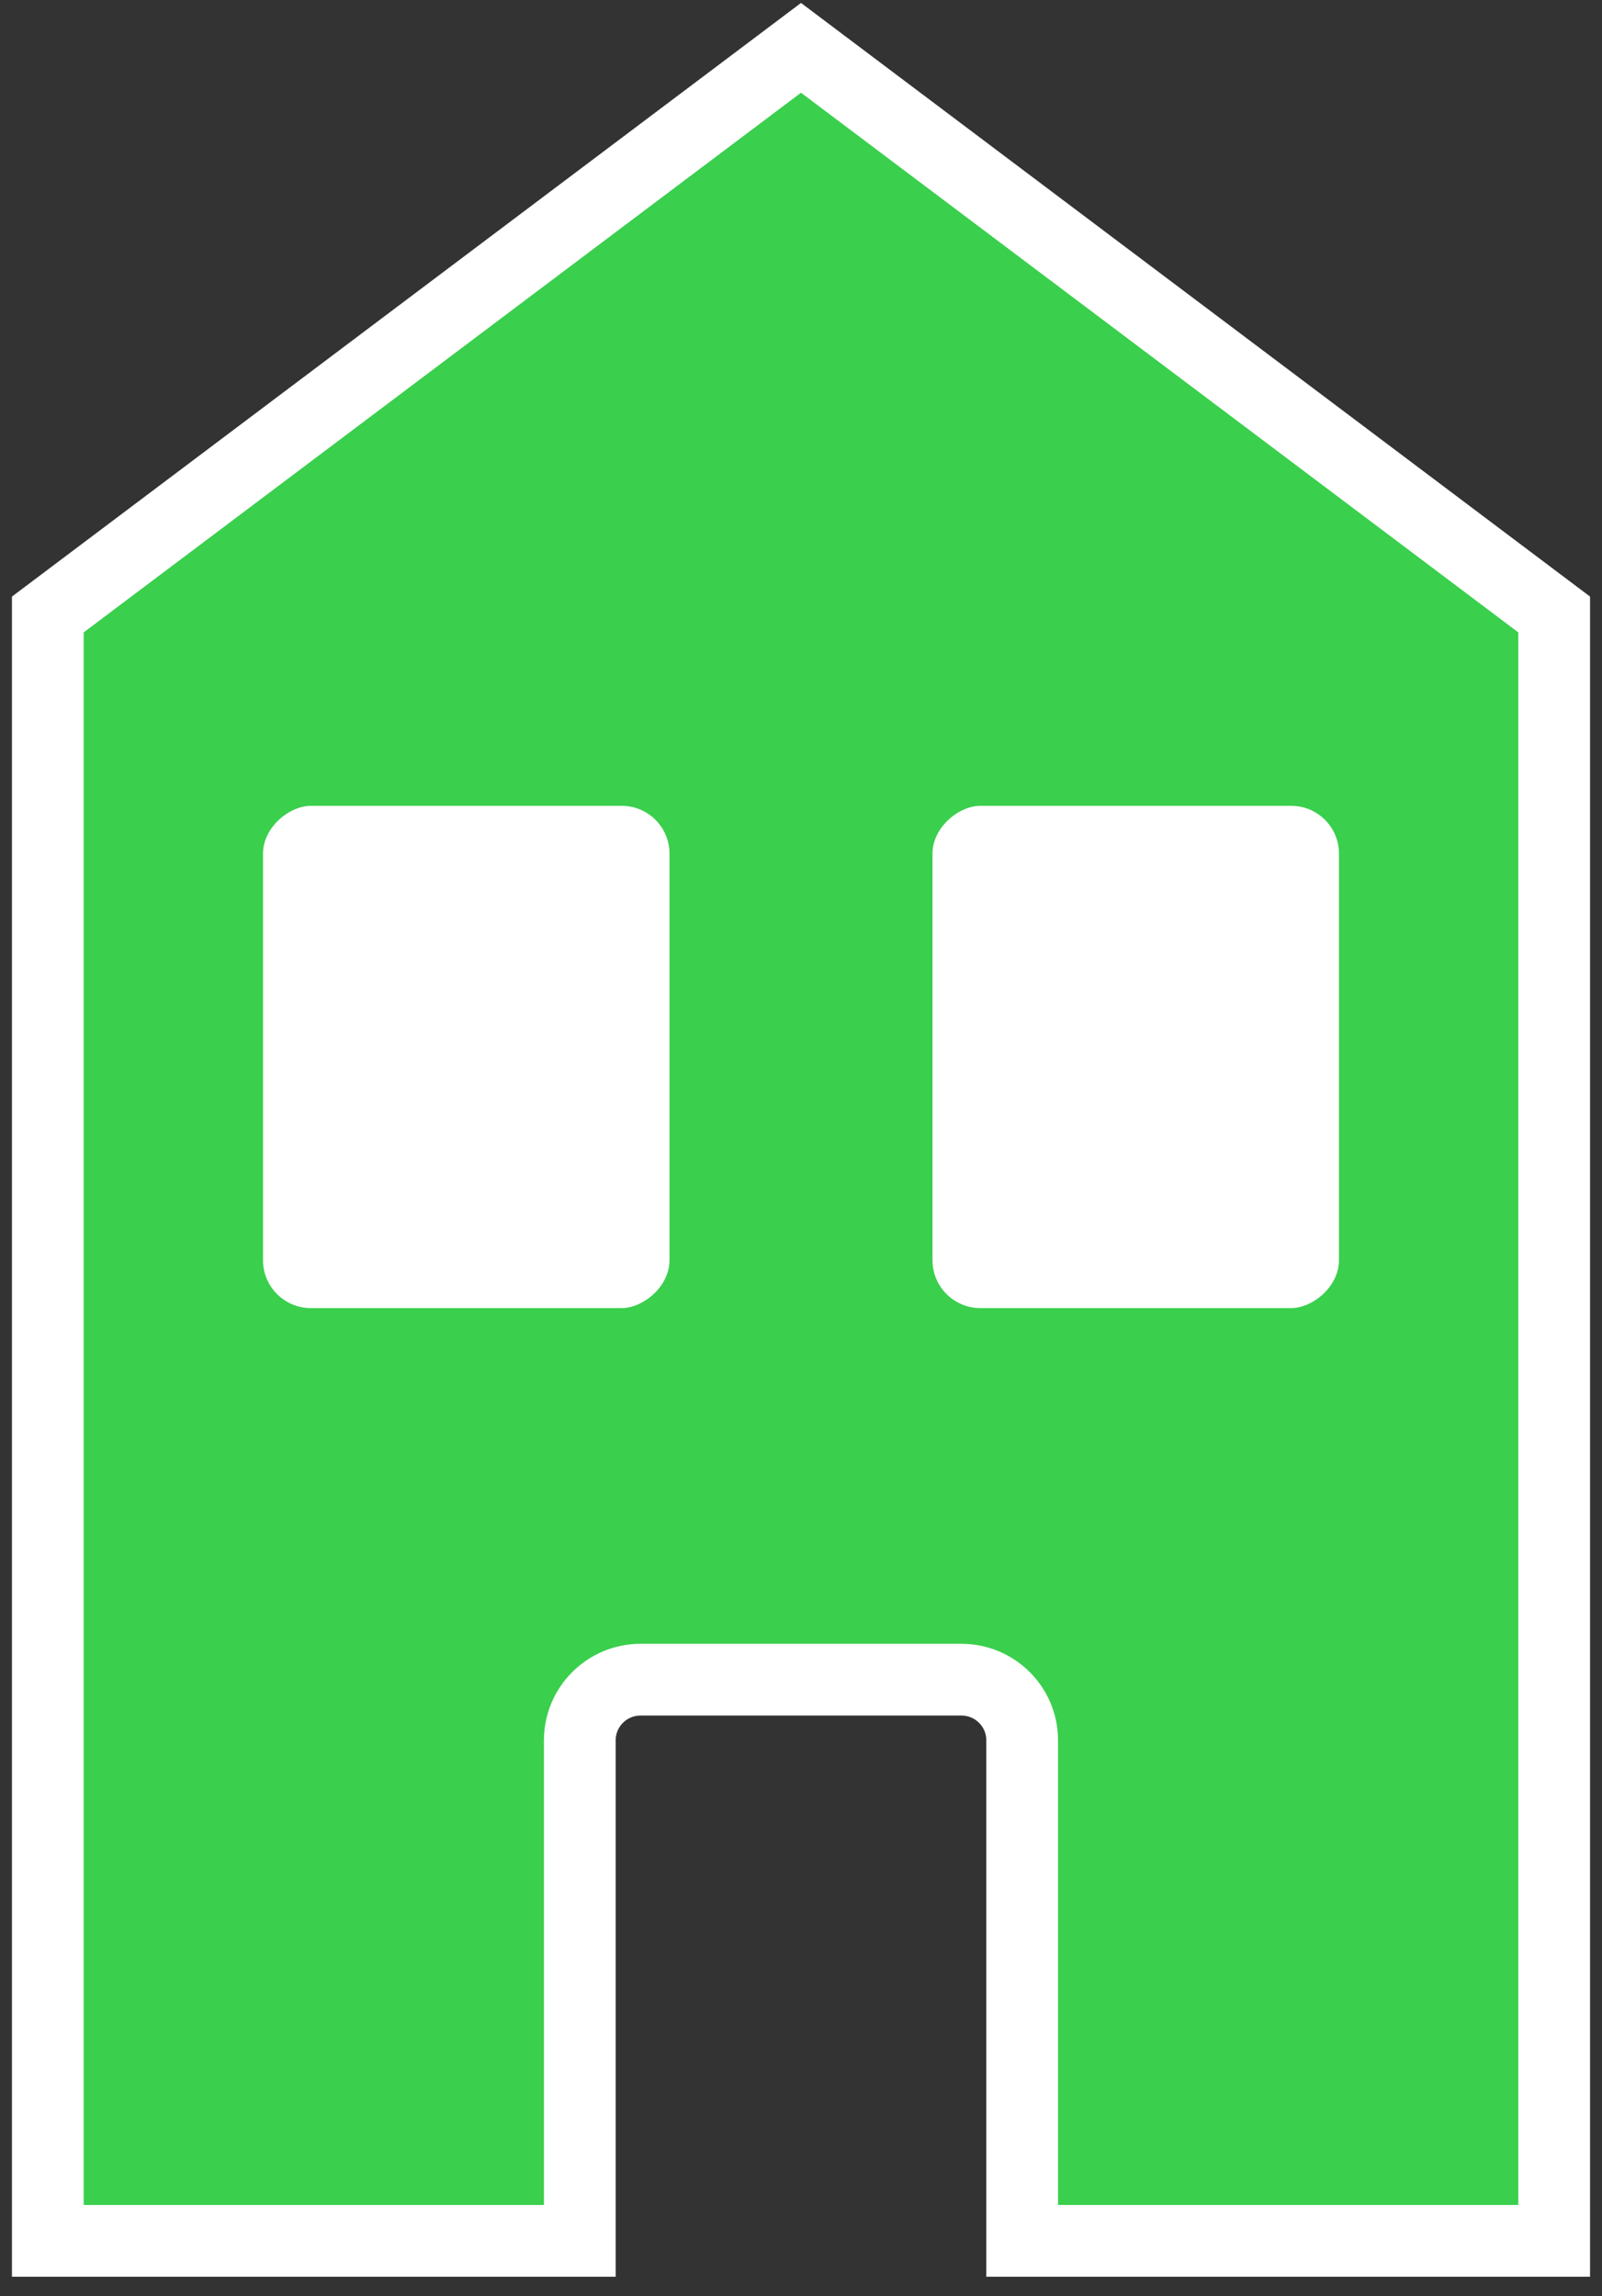 <svg width="67" height="96" viewBox="0 0 67 96" fill="none" xmlns="http://www.w3.org/2000/svg">
<rect x="0" y="0" width="67" height="96" fill="#333333" stroke="none"/>
<path d="M42.75 93.692V72.764C42.75 71.364 41.612 70.228 40.207 70.228H26.792C25.388 70.228 24.249 71.364 24.249 72.764V93.692H15.976H2V25.692L33.5 2L65 25.692V93.692H42.75Z" fill="#3ACF4D" stroke="white" stroke-width="3"/>
<rect x="11" y="54.692" width="21" height="17" rx="2" transform="rotate(-90 11 54.692)" fill="white"/>
<rect x="39" y="54.692" width="21" height="17" rx="2" transform="rotate(-90 39 54.692)" fill="white"/>
</svg>
